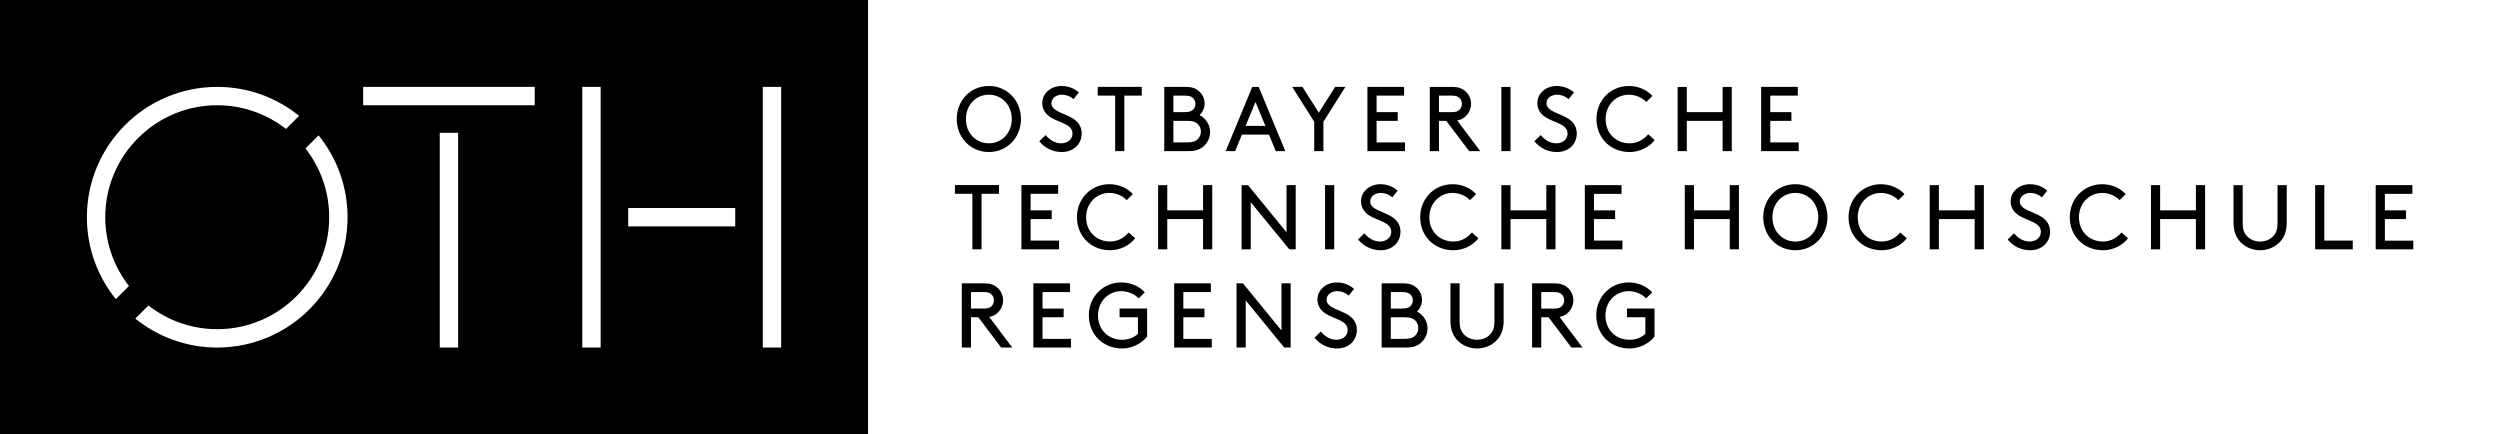<?xml version="1.0" encoding="UTF-8"?>
<svg xmlns="http://www.w3.org/2000/svg" id="a" data-name="Ebene 1" viewBox="0 0 283.465 49.258">
  <defs>
    <style>
      .b {
        fill: none;
      }

      .c {
        fill: #000;
      }
    </style>
  </defs>
  <rect class="b" width="283.465" height="49.258"></rect>
  <g>
    <path class="c" d="M88.573,39.406h-2.082V9.851h2.082v29.555Zm-5.207-13.737h-12.137v-2.082h12.137v2.082Zm-15.26,13.737h-2.082V9.851h2.082v29.555Zm-7.476-27.473h-19.453v-2.082h19.453v2.082Zm-21.223,12.696c0,8.162-6.616,14.778-14.778,14.778-3.519,0-6.748-1.231-9.286-3.283l1.488-1.488c2.153,1.683,4.86,2.689,7.798,2.689,7.001,0,12.696-5.695,12.696-12.696,0-2.938-1.006-5.644-2.689-7.798l1.486-1.486c2.052,2.538,3.285,5.767,3.285,9.285m-5.493-11.493l-1.486,1.486c-2.155-1.681-4.861-2.689-7.798-2.689-7.001,0-12.696,5.696-12.696,12.696,0,2.939,1.006,5.645,2.689,7.798l-1.488,1.488c-2.052-2.538-3.283-5.767-3.283-9.286,0-8.162,6.616-14.778,14.778-14.778,3.517,0,6.747,1.232,9.285,3.284m15.948,1.921h2.082v24.35h-2.082V15.056ZM98.424,0H0V49.258H98.424V0Z"></path>
    <path class="c" d="M112.122,9.749c-2.059,0-3.641,1.622-3.641,3.744s1.582,3.744,3.641,3.744,3.641-1.623,3.641-3.744-1.582-3.744-3.641-3.744Zm0,6.5c-1.488,0-2.6-1.175-2.6-2.756,0-1.571,1.112-2.756,2.6-2.756s2.6,1.185,2.6,2.756c0,1.58-1.112,2.756-2.6,2.756Zm10.525-1.123c0,1.279-.989,2.112-2.257,2.112-.998,0-1.903-.437-2.549-1.217l.718-.707c.426,.521,1.03,.936,1.778,.936,.677,0,1.27-.437,1.27-1.092,0-1.112-1.54-1.237-2.507-1.872-.519-.343-.925-.842-.925-1.602,0-1.061,.936-1.934,2.205-1.934,.927,0,1.571,.405,1.956,.728l-.613,.76c-.395-.334-.842-.5-1.301-.5-.603,0-1.207,.344-1.207,.978,0,.927,1.549,1.124,2.486,1.748,.49,.321,.947,.831,.947,1.664Zm3.796-4.285h-1.976v-.989h4.993v.989h-1.976v6.292h-1.041v-6.292Zm9.964,5.804c.49-.395,.802-1.01,.802-1.685,0-.822-.51-1.571-1.197-1.914,.344-.323,.573-.802,.573-1.301,0-.541-.229-1.04-.604-1.383-.343-.312-.791-.51-1.497-.51h-2.476v7.281h2.808c.738,0,1.217-.176,1.591-.488Zm-3.36-5.805h1.248c.584,0,.833,.116,.999,.303,.156,.165,.249,.385,.249,.634,0,.25-.093,.468-.249,.635-.167,.187-.416,.301-.999,.301h-1.248v-1.872Zm0,5.305v-2.444h1.582c.655,0,.967,.145,1.196,.375,.209,.218,.343,.508,.343,.842s-.134,.635-.343,.853c-.229,.229-.541,.374-1.196,.374h-1.582Zm10.838-.883l.769,1.872h1.083l-3.017-7.28h-.728l-3.017,7.28h1.081l.76-1.872h3.068Zm-1.529-3.692l1.123,2.703h-2.246l1.123-2.703Zm6.658,5.565v-3.329l-2.496-3.953h1.165l1.851,2.923,1.852-2.923h1.165l-2.496,3.953v3.329h-1.04Zm10.295,0h-4.264v-7.282h4.16v.989h-3.12v1.872h2.393v.989h-2.393v2.444h3.224v.989Zm3.849-3.433h.833l2.589,3.432h1.259l-2.611-3.474c.365-.062,.624-.198,.853-.385,.437-.354,.718-.894,.718-1.498s-.281-1.143-.718-1.497c-.332-.27-.749-.426-1.414-.426h-2.549v7.28h1.04v-3.432Zm0-2.861h1.457c.468,0,.707,.105,.874,.27,.165,.167,.27,.406,.27,.666,0,.261-.105,.5-.27,.666-.167,.167-.406,.27-.874,.27h-1.457v-1.872Zm8.113,6.294h-1.04v-7.28h1.04v7.28Zm6.47-1.977c0-1.112-1.539-1.237-2.507-1.872-.519-.343-.925-.842-.925-1.602,0-1.061,.936-1.934,2.205-1.934,.927,0,1.571,.405,1.956,.728l-.613,.76c-.395-.334-.842-.5-1.301-.5-.603,0-1.206,.344-1.206,.978,0,.927,1.549,1.124,2.487,1.748,.488,.321,.946,.831,.946,1.664,0,1.279-.989,2.112-2.257,2.112-.998,0-1.903-.437-2.548-1.217l.717-.707c.426,.521,1.03,.936,1.779,.936,.675,0,1.268-.437,1.268-1.092Zm9.142,.063l.738,.666c-.624,.8-1.705,1.352-2.829,1.352-2.175,0-3.777-1.591-3.777-3.744,0-2.101,1.582-3.744,3.683-3.744,1.04,0,2.028,.426,2.663,1.123l-.698,.687c-.426-.469-1.185-.822-1.965-.822-1.488,0-2.642,1.185-2.642,2.756,0,1.644,1.185,2.756,2.736,2.756,.976,0,1.684-.541,2.09-1.029Zm4.378,1.913h-1.04v-7.28h1.04v2.859h4.057v-2.859h1.04v7.28h-1.04v-3.432h-4.057v3.432Zm12.689,0h-4.264v-7.282h4.16v.989h-3.12v1.872h2.393v.989h-2.393v2.444h3.224v.989Zm-93.699,4.843h-1.976v-.989h4.993v.989h-1.976v6.292h-1.041v-6.292Zm9.83,6.293h-4.265v-7.282h4.16v.989h-3.12v1.872h2.393v.989h-2.393v2.444h3.225v.989Zm5.804,.104c-2.175,0-3.775-1.591-3.775-3.744,0-2.101,1.58-3.744,3.681-3.744,1.04,0,2.028,.426,2.663,1.123l-.697,.687c-.428-.469-1.186-.822-1.966-.822-1.488,0-2.642,1.185-2.642,2.756,0,1.644,1.185,2.756,2.736,2.756,.978,0,1.684-.541,2.09-1.029l.738,.666c-.624,.8-1.705,1.352-2.829,1.352Zm10.525-7.384h1.04v7.281h-1.04v-3.432h-4.057v3.432h-1.04v-7.281h1.04v2.859h4.057v-2.859Zm9.465,0h1.04v7.281h-.728l-4.369-5.346v5.346h-1.04v-7.281h.728l4.369,5.345v-5.345Zm4.368,7.28v-7.281h1.04v7.281h-1.04Zm6.292,.105c-.998,0-1.903-.437-2.549-1.217l.718-.707c.426,.521,1.029,.936,1.778,.936,.677,0,1.27-.437,1.27-1.092,0-1.112-1.54-1.237-2.507-1.872-.52-.343-.925-.842-.925-1.602,0-1.061,.936-1.934,2.205-1.934,.925,0,1.571,.405,1.956,.728l-.613,.759c-.395-.332-.842-.499-1.301-.499-.603,0-1.206,.344-1.206,.978,0,.927,1.549,1.123,2.486,1.747,.49,.323,.947,.833,.947,1.665,0,1.279-.989,2.112-2.257,2.112Zm8.269,0c-2.175,0-3.775-1.591-3.775-3.744,0-2.101,1.58-3.744,3.681-3.744,1.04,0,2.028,.426,2.663,1.123l-.697,.687c-.426-.469-1.186-.822-1.966-.822-1.488,0-2.642,1.185-2.642,2.756,0,1.644,1.185,2.756,2.736,2.756,.978,0,1.685-.541,2.09-1.029l.738,.666c-.624,.8-1.705,1.352-2.829,1.352Zm10.525-3.536h-4.057v3.432h-1.04v-7.281h1.04v2.859h4.057v-2.859h1.04v7.281h-1.04v-3.432Zm8.633,3.433h-4.265v-7.282h4.16v.989h-3.12v1.872h2.393v.989h-2.393v2.444h3.225v.989Zm12.168-7.281h1.04v7.281h-1.04v-3.432h-4.057v3.432h-1.04v-7.281h1.04v2.859h4.057v-2.859Zm7.437-.105c-2.059,0-3.641,1.622-3.641,3.744s1.582,3.744,3.641,3.744,3.64-1.622,3.64-3.744-1.58-3.744-3.64-3.744Zm0,6.5c-1.488,0-2.601-1.176-2.601-2.756,0-1.571,1.114-2.756,2.601-2.756s2.6,1.185,2.6,2.756c0,1.58-1.112,2.756-2.6,2.756Zm11.898-1.029l.738,.666c-.624,.8-1.705,1.352-2.829,1.352-2.175,0-3.777-1.591-3.777-3.744,0-2.101,1.582-3.744,3.683-3.744,1.04,0,2.028,.426,2.663,1.123l-.698,.687c-.426-.469-1.185-.822-1.965-.822-1.488,0-2.642,1.185-2.642,2.756,0,1.644,1.185,2.756,2.736,2.756,.976,0,1.684-.541,2.09-1.029Zm8.434-5.367h1.04v7.281h-1.04v-3.432h-4.057v3.432h-1.04v-7.281h1.04v2.859h4.057v-2.859Zm8.549,5.273c0,1.279-.989,2.112-2.257,2.112-.998,0-1.903-.437-2.549-1.217l.718-.707c.426,.521,1.029,.936,1.778,.936,.677,0,1.27-.437,1.27-1.092,0-1.112-1.54-1.237-2.507-1.872-.519-.343-.925-.842-.925-1.602,0-1.061,.936-1.934,2.204-1.934,.925,0,1.571,.405,1.956,.728l-.613,.759c-.395-.332-.842-.499-1.301-.499-.603,0-1.206,.344-1.206,.978,0,.927,1.549,1.123,2.487,1.747,.488,.323,.945,.833,.945,1.665Zm8.102,.094l.738,.666c-.624,.8-1.705,1.352-2.829,1.352-2.175,0-3.775-1.591-3.775-3.744,0-2.101,1.58-3.744,3.681-3.744,1.04,0,2.028,.426,2.663,1.123l-.697,.687c-.426-.469-1.186-.822-1.966-.822-1.488,0-2.642,1.185-2.642,2.756,0,1.644,1.185,2.756,2.736,2.756,.978,0,1.685-.541,2.09-1.029Zm8.435-5.367h1.04v7.281h-1.04v-3.432h-4.057v3.432h-1.04v-7.281h1.04v2.859h4.057v-2.859Zm9.256,0h1.041v4.264c0,.978-.292,1.654-.76,2.164-.551,.593-1.362,.956-2.257,.956s-1.705-.363-2.257-.956c-.468-.51-.759-1.186-.759-2.164v-4.264h1.04v4.316c0,.687,.167,1.114,.457,1.435,.364,.406,.905,.646,1.518,.646s1.154-.239,1.519-.646c.292-.321,.457-.748,.457-1.435v-4.316Zm5.305,6.293h3.225v.989h-4.265v-7.282h1.04v6.293Zm10.089,0v.989h-4.265v-7.282h4.16v.989h-3.12v1.872h2.393v.989h-2.393v2.444h3.225Zm-160.616,8.265c.437-.354,.718-.894,.718-1.498s-.281-1.143-.718-1.497c-.332-.27-.749-.426-1.415-.426h-2.547v7.281h1.04v-3.432h.833l2.589,3.432h1.259l-2.611-3.474c.364-.062,.624-.198,.853-.385Zm-2.923-.562v-1.872h1.457c.468,0,.707,.105,.873,.27,.167,.167,.27,.406,.27,.666,0,.261-.104,.5-.27,.666-.165,.167-.405,.27-.873,.27h-1.457Zm8.112,3.433h3.225v.989h-4.265v-7.282h4.16v.989h-3.12v1.872h2.393v.989h-2.393v2.444Zm8.737-3.433h3.12v3.173c-.624,.791-1.705,1.352-2.829,1.352-2.175,0-3.777-1.591-3.777-3.745,0-2.101,1.582-3.744,3.683-3.744,1.04,0,2.028,.426,2.663,1.124l-.697,.686c-.428-.468-1.186-.822-1.966-.822-1.488,0-2.642,1.186-2.642,2.756,0,1.644,1.185,2.757,2.736,2.757,.769,0,1.404-.292,1.789-.677v-1.872h-2.081v-.989Zm7.228,3.433h3.225v.989h-4.265v-7.282h4.16v.989h-3.12v1.872h2.393v.989h-2.393v2.444Zm11.129-6.292h1.04v7.28h-.728l-4.369-5.346v5.346h-1.04v-7.28h.728l4.369,5.345v-5.345Zm8.549,5.273c0,1.279-.989,2.112-2.257,2.112-.999,0-1.903-.437-2.549-1.217l.718-.707c.426,.521,1.029,.936,1.778,.936,.677,0,1.27-.437,1.27-1.092,0-1.112-1.54-1.237-2.507-1.872-.519-.343-.925-.842-.925-1.602,0-1.061,.936-1.934,2.204-1.934,.925,0,1.571,.405,1.956,.728l-.613,.76c-.395-.334-.842-.5-1.301-.5-.603,0-1.206,.344-1.206,.978,0,.927,1.549,1.123,2.487,1.747,.488,.323,.946,.833,.946,1.665Zm6.812-2.08c.344-.323,.573-.802,.573-1.301,0-.541-.229-1.04-.604-1.383-.343-.312-.791-.51-1.498-.51h-2.475v7.28h2.808c.738,0,1.217-.176,1.591-.488,.49-.395,.802-1.01,.802-1.685,0-.822-.51-1.571-1.197-1.914Zm-2.964-2.206h1.248c.584,0,.833,.116,.999,.303,.156,.165,.249,.385,.249,.635,0,.249-.093,.467-.249,.634-.167,.187-.416,.301-.999,.301h-1.248v-1.872Zm2.777,4.931c-.229,.229-.541,.374-1.196,.374h-1.582v-2.444h1.582c.655,0,.967,.145,1.196,.375,.209,.218,.343,.508,.343,.842s-.134,.635-.343,.853Zm8.975-5.918h1.041v4.264c0,.978-.292,1.654-.76,2.164-.551,.593-1.362,.956-2.257,.956s-1.705-.363-2.257-.956c-.468-.51-.759-1.186-.759-2.164v-4.264h1.04v4.316c0,.687,.165,1.114,.457,1.435,.364,.406,.905,.646,1.518,.646s1.154-.239,1.519-.646c.292-.321,.457-.748,.457-1.435v-4.316Zm8.227,3.422c.437-.354,.718-.894,.718-1.498s-.281-1.143-.718-1.497c-.332-.27-.749-.426-1.414-.426h-2.549v7.281h1.04v-3.432h.833l2.589,3.432h1.259l-2.611-3.474c.364-.062,.624-.198,.853-.385Zm-2.923-.562v-1.872h1.457c.468,0,.707,.105,.874,.27,.165,.167,.27,.406,.27,.666,0,.261-.105,.5-.27,.666-.167,.167-.406,.27-.874,.27h-1.457Zm9.725,0h3.12v3.173c-.624,.791-1.705,1.352-2.829,1.352-2.175,0-3.777-1.591-3.777-3.745,0-2.101,1.582-3.744,3.683-3.744,1.04,0,2.028,.426,2.663,1.124l-.698,.686c-.426-.468-1.185-.822-1.965-.822-1.488,0-2.642,1.186-2.642,2.756,0,1.644,1.185,2.757,2.736,2.757,.769,0,1.404-.292,1.789-.677v-1.872h-2.081v-.989Z"></path>
  </g>
</svg>

